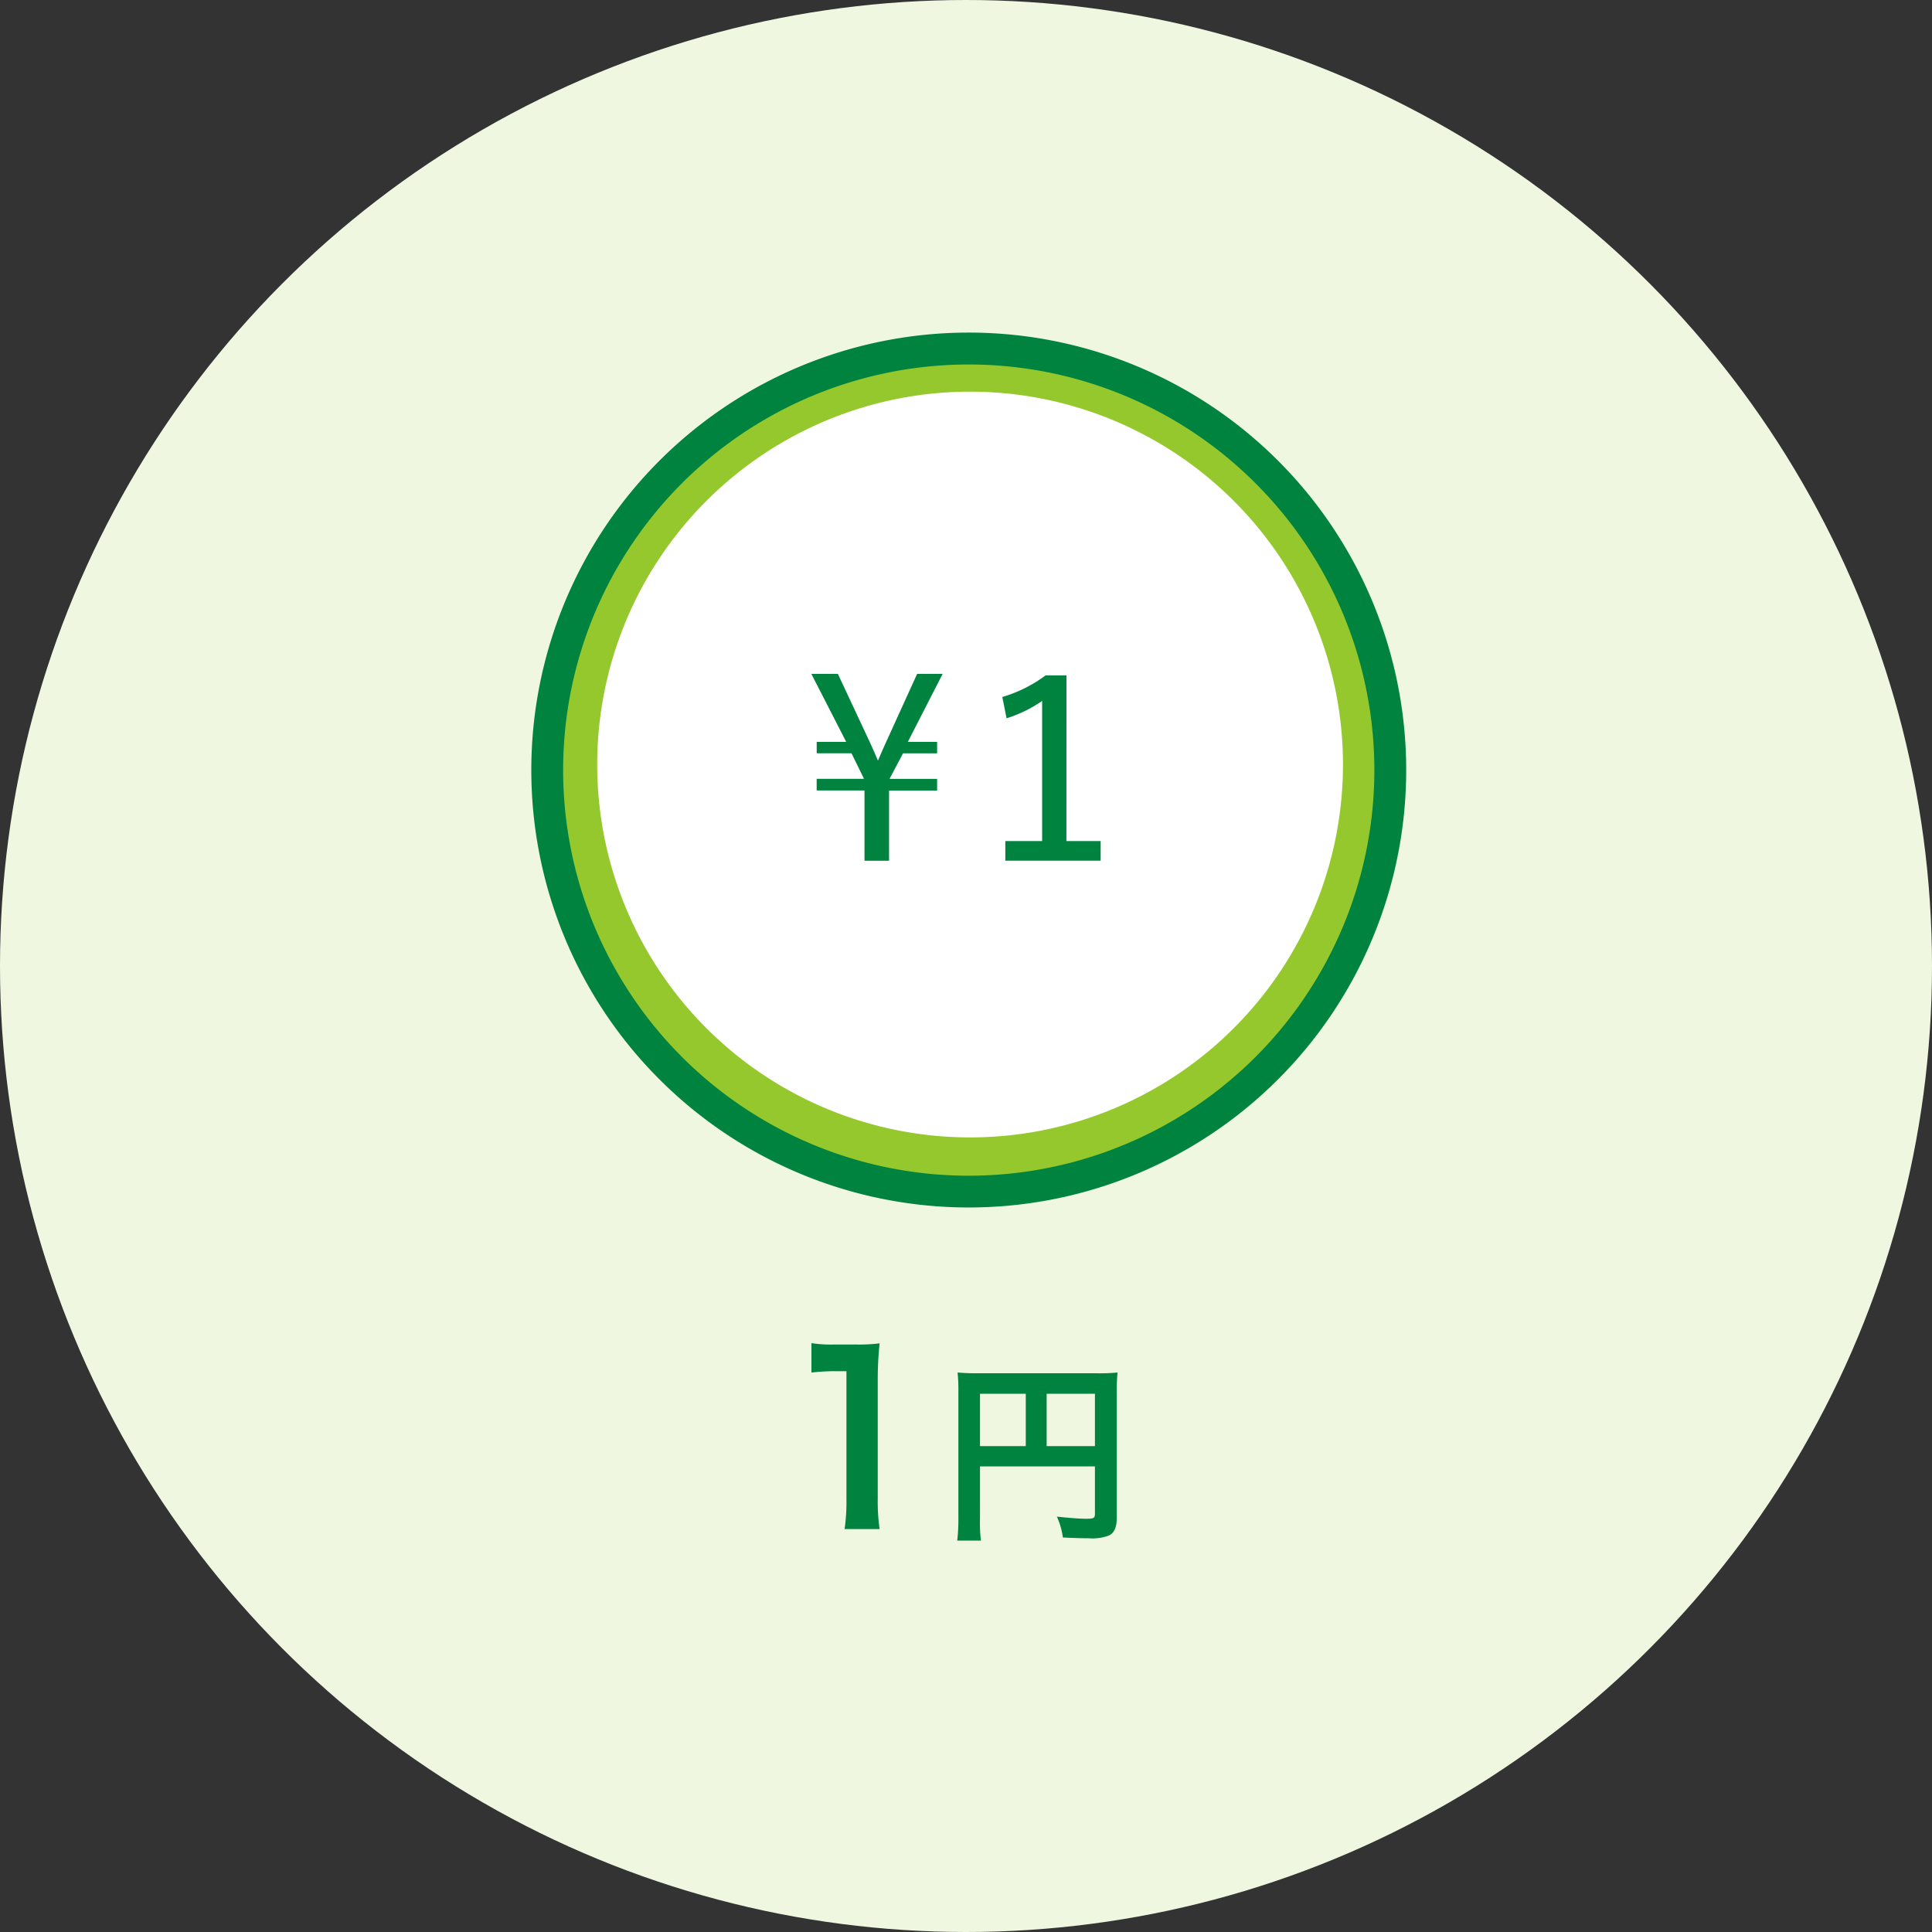 <svg xmlns="http://www.w3.org/2000/svg" width="200" height="200"><rect width="100%" height="100%" fill="#333333" stroke="none"/><defs><clipPath id="a"><path data-name="長方形 5626" fill="none" d="M0 0h90.57v90.57H0z"/></clipPath></defs><g data-name="グループ 19823" transform="translate(-841 -748)"><circle data-name="楕円形 471" cx="100" cy="100" r="100" transform="translate(841 748)" fill="#eff7e1"/><path data-name="パス 10506" d="M932.056 906.288a20.118 20.118 0 01-.192-3.12v-12.144a36.163 36.163 0 01.192-3.96 17.454 17.454 0 01-2.448.12H927.4a13.337 13.337 0 01-2.4-.144v3.048a21.344 21.344 0 012.472-.144h1.152v13.224a19.921 19.921 0 01-.192 3.12zm10.392-6.488h11.9v4.88c0 .48-.12.54-.9.54-.72 0-1.72-.08-3.04-.22a7.7 7.7 0 01.62 2.16c.78.04 1.88.08 2.66.08a4.919 4.919 0 002.1-.28c.58-.3.82-.86.82-1.88v-12.82a19.682 19.682 0 01.08-2.18 18.334 18.334 0 01-2.18.08h-12.16a21.486 21.486 0 01-2.22-.08 17.231 17.231 0 01.084 1.92v13.08a19 19 0 01-.12 2.4h2.456a14.7 14.7 0 01-.1-2.32zm4.74-2.1h-4.74v-5.42h4.74zm2.16 0v-5.42h5v5.42z" fill="#00833e"/><g data-name="グループ 19166"><g data-name="グループ 19165" clip-path="url(#a)" transform="translate(896 782.429)"><path data-name="パス 9949" d="M89.318 44.64a43.9 43.9 0 11-43.9-43.9 43.9 43.9 0 0143.9 43.9" fill="#95c82d"/><path data-name="パス 9950" d="M84.023 44.716a38.6 38.6 0 11-38.6-38.6 38.6 38.6 0 0138.6 38.6" fill="#fff"/><path data-name="パス 9951" d="M1.651 45.285H2.92a42.364 42.364 0 1112.411 29.966A42.366 42.366 0 012.92 45.285H.376A44.909 44.909 0 1045.285.375 44.91 44.91 0 00.376 45.285z" fill="#00833e"/><path data-name="パス 9952" d="M1.651 45.285H2.92a42.364 42.364 0 1112.411 29.966A42.366 42.366 0 012.92 45.285H.376A44.909 44.909 0 1045.285.375 44.91 44.91 0 00.376 45.285z" fill="none" stroke="#00833e" stroke-miterlimit="10" stroke-width=".75"/><path data-name="パス 9953" d="M38.976 42.372h3.034v1.183h-3.526l-1.374 2.593v.052h4.9v1.209h-4.975v7.266h-2.543V47.4h-4.951v-1.206h4.874v-.052l-1.27-2.594h-3.6v-1.176H32.6l-3.608-7.039h2.746l3.422 7.317c.26.562.462 1.053.726 1.666.231-.561.49-1.13.726-1.666l3.328-7.317h2.642z" fill="#00833e"/><path data-name="パス 9954" d="M55.394 52.639h3.546v2.031h-9.868v-2.031h3.81V38.13a13.688 13.688 0 01-3.682 1.8l-.441-2.208a14.227 14.227 0 004.483-2.235H55.4z" fill="#00833e"/></g></g></g></svg>